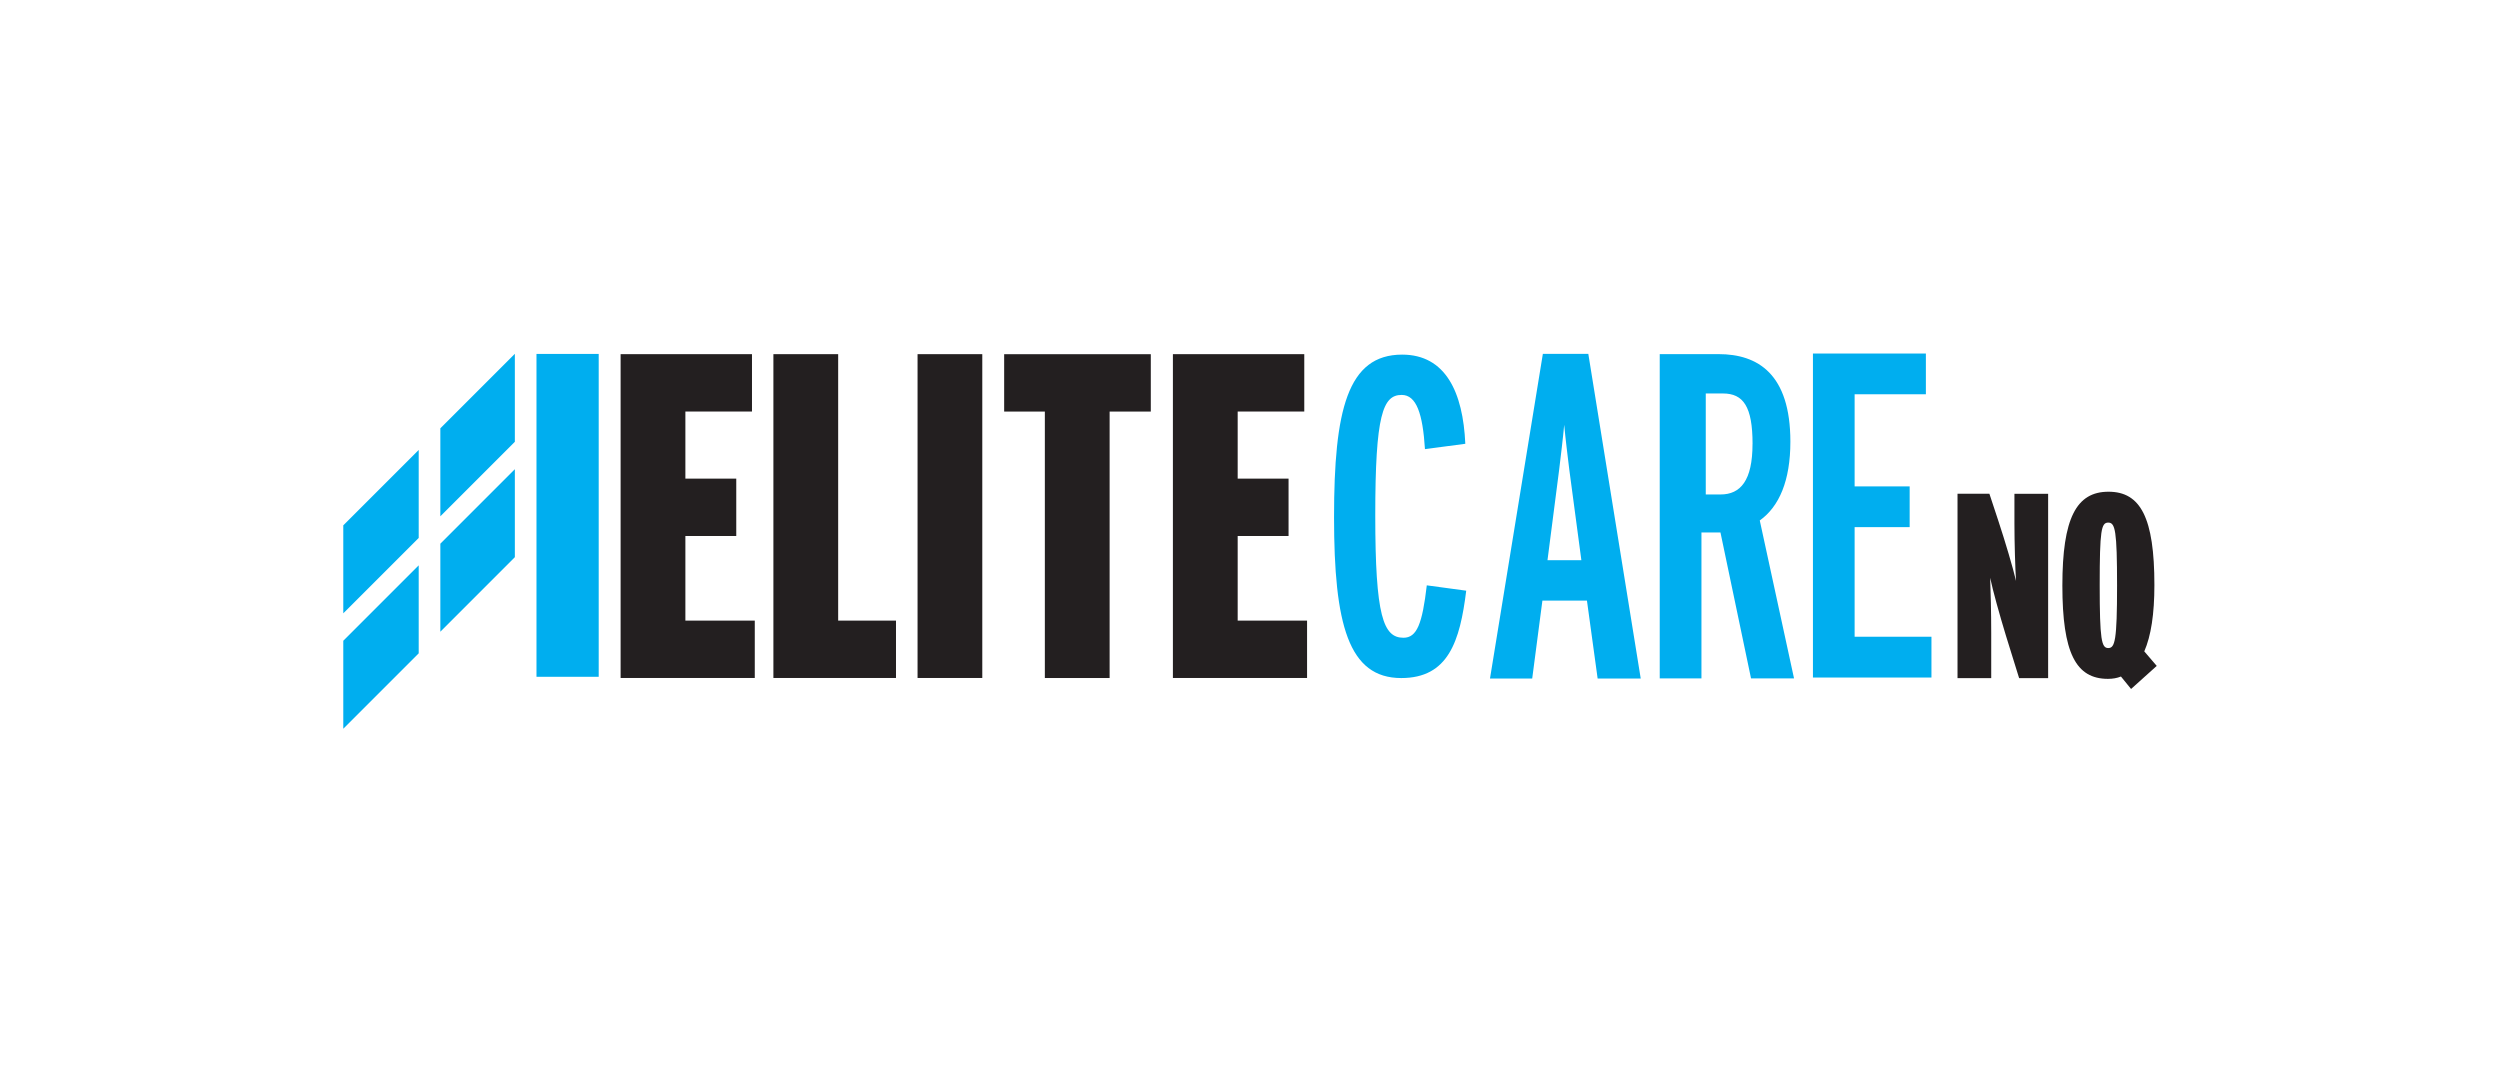 <svg xmlns="http://www.w3.org/2000/svg" id="Layer_1" viewBox="0 0 655 283.56"><defs><style>.cls-1{fill:none;}.cls-2{fill:#231f20;}.cls-3{fill:#00aeef;}</style></defs><path class="cls-2" d="M536.6,177.67h-7.59l-3.45-11.11c-1.66-5.45-3.45-11.87-4.14-15.18.14,3.31.28,9.25.28,14.42v11.87h-8.83v-48.31h8.35l2.35,7.11c1.8,5.45,3.87,12.42,4.63,15.74-.21-3.17-.42-10.14-.42-15.04v-7.8h8.83v48.31Z"></path><path class="cls-2" d="M565.06,174.47l-6.72,6.04-2.65-3.26c-1.02.41-2.17.61-3.4.61-8.42,0-11.95-6.79-11.95-24.45s3.67-24.58,12.09-24.58,12.02,6.86,12.02,24.45c0,7.61-.88,13.31-2.65,17.38l3.26,3.8ZM554.67,153.42c0-14.4-.48-16.5-2.31-16.5s-2.24,1.97-2.24,16.37.48,16.5,2.24,16.5,2.31-1.97,2.31-16.36Z"></path><path class="cls-2" d="M197.75,177.63h-35.15v-84.84h34.42v15.03h-17.45v17.58h13.33v15.03h-13.33v22.17h18.18v15.03Z"></path><path class="cls-2" d="M234.75,177.63h-32.12v-84.84h16.97v69.81h15.15v15.03Z"></path><path class="cls-2" d="M257.36,177.63h-16.96v-84.84h16.96v84.84Z"></path><path class="cls-2" d="M301.51,107.83h-10.79v69.81h-16.97v-69.81h-10.66v-15.03h38.42v15.03Z"></path><path class="cls-2" d="M342.45,177.63h-35.15v-84.84h34.42v15.03h-17.45v17.58h13.33v15.03h-13.33v22.17h18.18v15.03Z"></path><path class="cls-3" d="M384.15,154.76c-1.64,13.26-4.69,22.89-17.02,22.89-13.85,0-17.61-14.09-17.61-42.14s3.52-42.6,17.84-42.6c11.38,0,15.96,9.86,16.55,23.36l-10.57,1.4c-.58-9.27-2.23-14.2-6.1-14.2-4.93,0-6.92,5.17-6.92,31.58s2.11,32.04,7.39,32.04c3.52,0,4.93-3.64,6.11-13.73l10.33,1.4Z"></path><path class="cls-3" d="M429.88,177.77h-11.3l-2.8-20.41h-11.67l-2.67,20.41h-11.06l13.85-85.06h11.91l13.73,85.06ZM414.32,146.78l-3.16-23.7c-.48-4.01-.97-7.78-1.34-11.78-.37,4.01-.85,7.78-1.34,11.91l-3.04,23.57h8.87Z"></path><path class="cls-3" d="M470.06,177.74h-11.29l-8.01-38.24h-4.98v38.24h-10.93v-84.96h15.41c10.32,0,18.82,5.22,18.82,22.94,0,10.2-2.92,17-8.02,20.64l8.98,41.39ZM459.17,116.32c0-9.83-2.43-13.23-7.77-13.23h-4.49v26.46h3.88c5.22,0,8.37-3.64,8.37-13.22Z"></path><path class="cls-3" d="M506.03,177.51h-31.04v-84.88h29.59v10.67h-18.67v24.13h14.42v10.67h-14.42v28.73h20.13v10.67Z"></path><rect class="cls-1" x="140.56" y="110.38" width="0" height="7.18" transform="translate(-39.42 132.77) rotate(-45)"></rect><polygon class="cls-3" points="89.94 190.93 109.7 171.17 109.7 148.12 89.94 167.88 89.94 190.93"></polygon><rect class="cls-3" x="140.56" y="117.56" width="0" height="23.05"></rect><polygon class="cls-3" points="115.37 165.51 134.89 145.98 134.89 122.93 115.37 142.45 115.37 165.51"></polygon><rect class="cls-3" x="140.56" y="93.15" width="0" height="17.23"></rect><polygon class="cls-3" points="89.94 160.69 109.7 140.94 109.7 117.89 89.94 137.64 89.94 160.69"></polygon><polygon class="cls-3" points="134.74 92.85 115.37 112.22 115.37 135.27 134.89 115.75 134.89 92.85 134.89 92.7 134.74 92.85"></polygon><polygon class="cls-3" points="153.82 92.73 140.56 92.73 140.56 93.15 140.56 93.2 140.56 110.38 140.56 110.42 140.56 117.56 140.56 117.6 140.56 140.61 140.56 140.63 140.56 177.32 156.86 177.32 156.86 93.2 156.86 92.73 153.82 92.73"></polygon></svg>